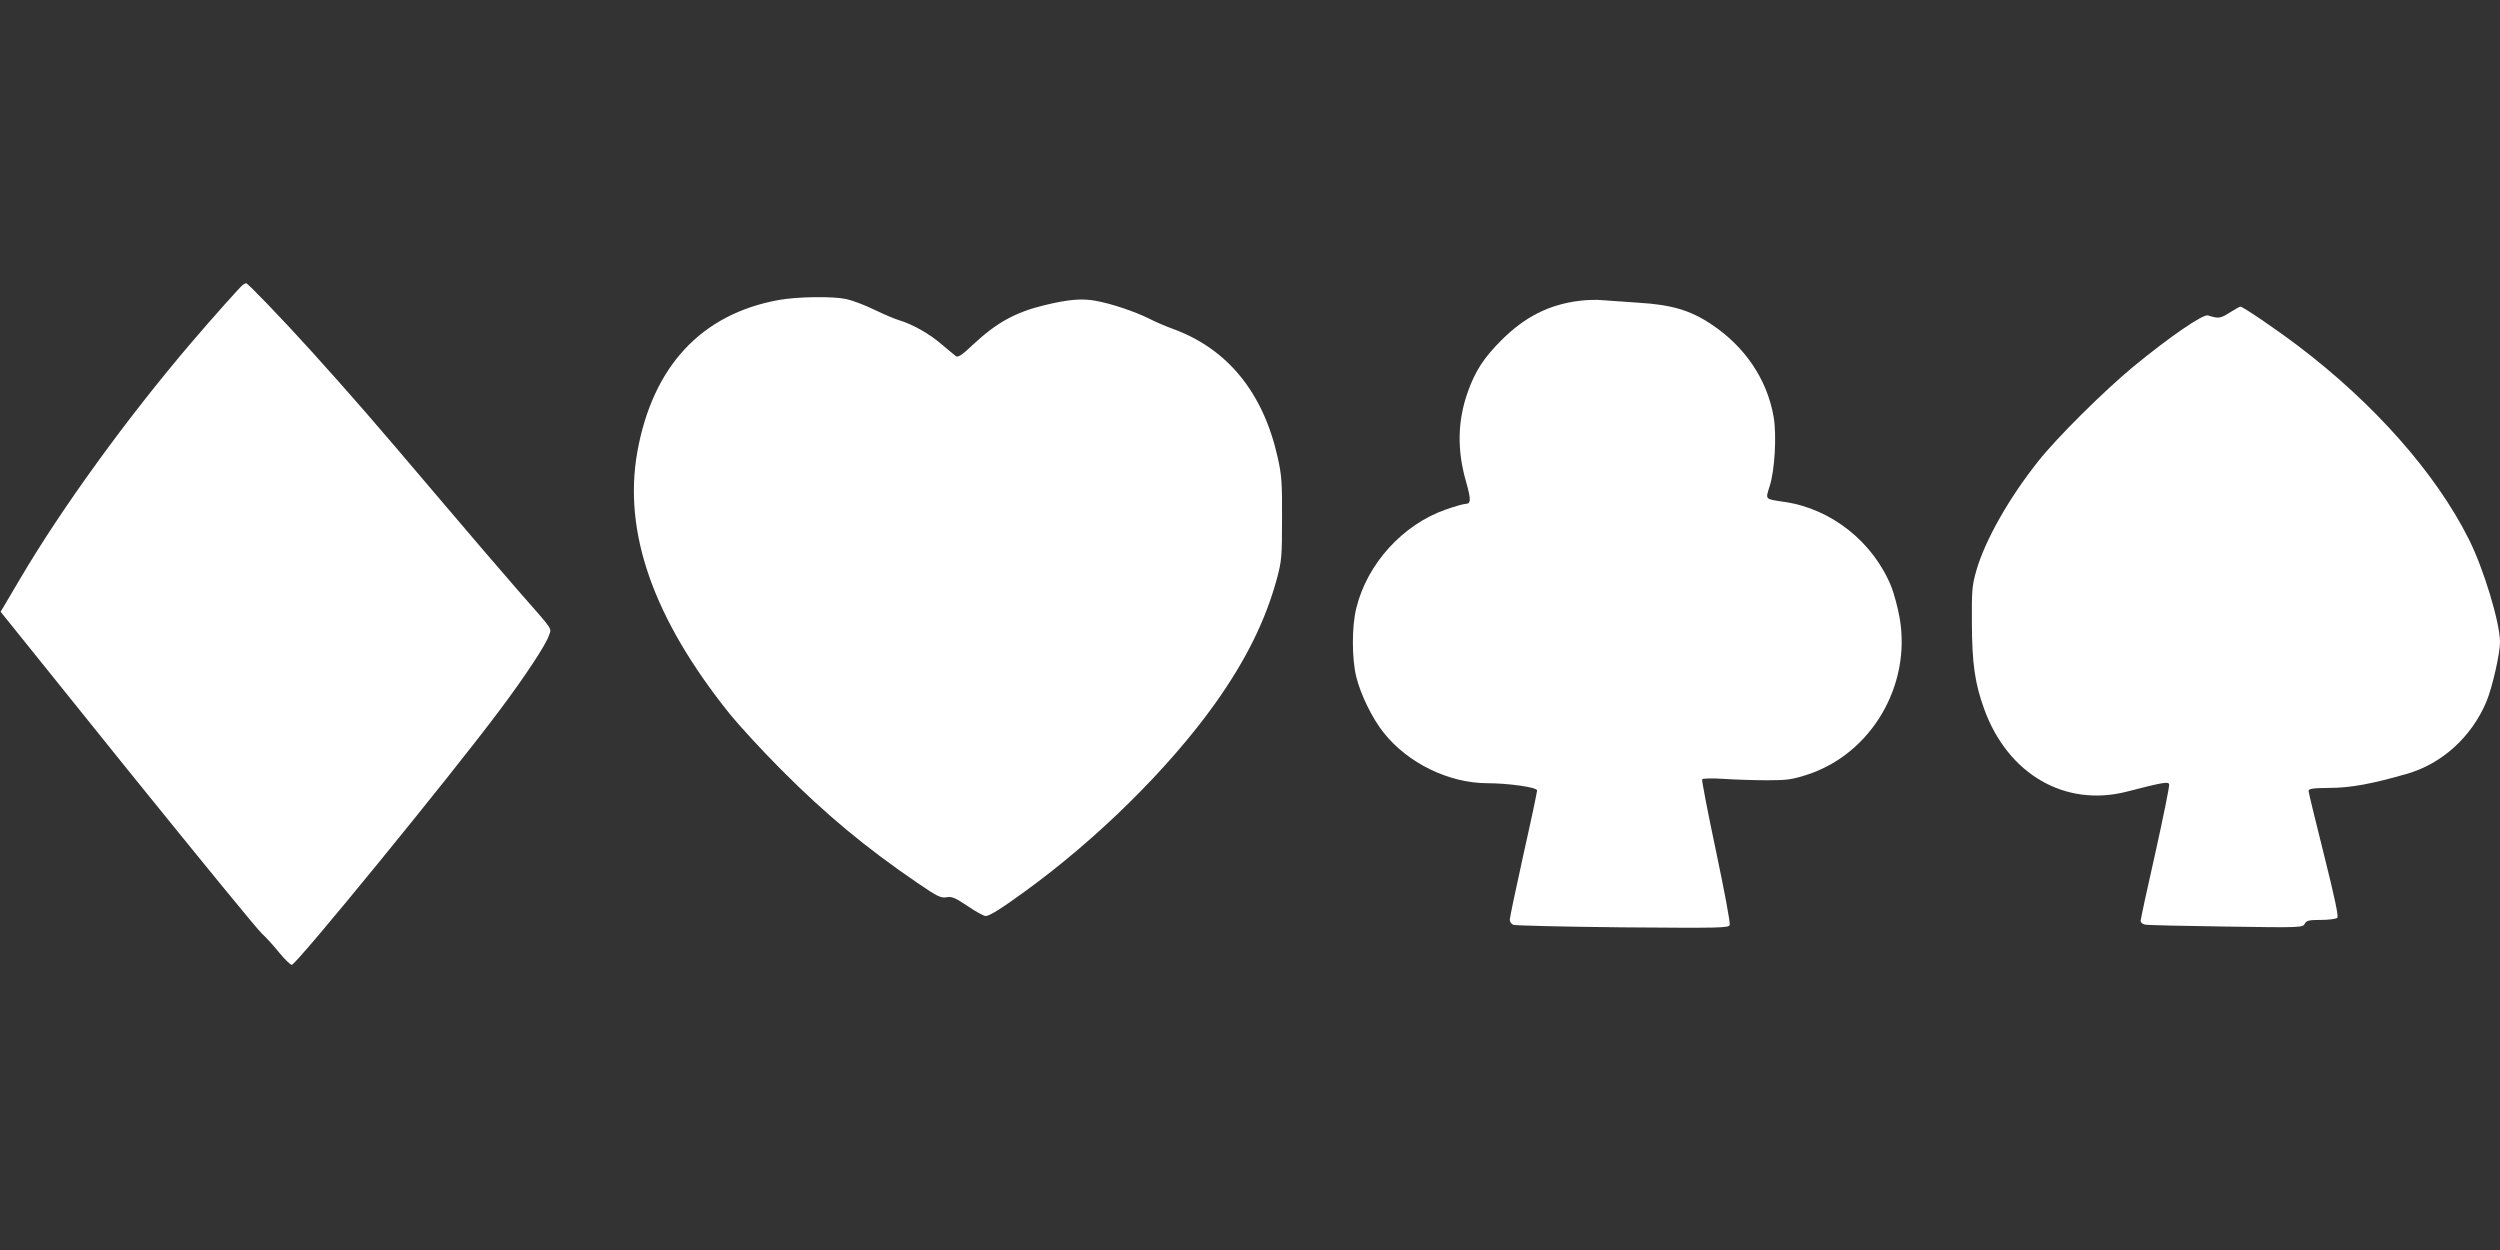 <?xml version="1.0" standalone="no"?>
<!DOCTYPE svg PUBLIC "-//W3C//DTD SVG 20010904//EN"
 "http://www.w3.org/TR/2001/REC-SVG-20010904/DTD/svg10.dtd">
<svg version="1.0" xmlns="http://www.w3.org/2000/svg"
 width="1280pt" height="640pt" viewBox="0 0 1280 640"
 preserveAspectRatio="xMidYMid meet">
<rect x="0" y="0" width="1280" height="640" fill="#333333" stroke="none"/>
<g transform="translate(0,640) scale(0.1,-0.1)"
fill="#ffffff" stroke="none">
<path d="M1244 4942 c-13 -9 -154 -167 -265 -297 -330 -387 -661 -844 -874
-1205 -37 -63 -76 -128 -85 -144 l-17 -28 649 -807 c358 -443 667 -822 689
-841 21 -19 61 -63 89 -98 28 -34 57 -62 64 -62 23 0 819 975 1063 1302 130
173 238 337 253 383 14 42 30 18 -156 230 -77 88 -268 311 -424 495 -323 381
-424 497 -634 730 -153 169 -327 350 -336 350 -3 0 -10 -4 -16 -8z"/>
<path d="M3987 4864 c-396 -72 -645 -339 -724 -778 -73 -412 82 -853 473
-1341 49 -60 167 -189 264 -286 229 -230 433 -399 695 -578 105 -72 123 -80
151 -75 27 5 44 -2 108 -45 41 -28 83 -51 93 -51 19 0 80 38 198 124 373 270
739 632 975 962 158 222 259 425 318 642 24 90 26 112 26 307 1 183 -2 223
-22 312 -74 333 -257 558 -539 660 -34 12 -89 36 -120 52 -73 36 -194 77 -274
91 -70 13 -138 7 -259 -22 -153 -37 -248 -90 -372 -206 -50 -48 -73 -63 -83
-56 -7 5 -41 33 -75 62 -63 54 -144 100 -215 122 -22 6 -80 31 -130 55 -49 24
-114 48 -143 54 -72 15 -250 12 -345 -5z"/>
<path d="M8088 4860 c-156 -19 -279 -81 -399 -200 -92 -92 -136 -159 -175
-270 -52 -148 -54 -298 -7 -459 25 -89 25 -111 -4 -111 -10 0 -55 -13 -101
-29 -220 -77 -403 -278 -458 -506 -23 -91 -23 -257 0 -350 22 -90 82 -214 141
-287 123 -155 332 -257 528 -258 111 0 257 -21 257 -37 0 -7 -31 -155 -70
-328 -38 -173 -70 -323 -70 -334 0 -10 8 -22 18 -26 9 -4 261 -10 559 -13 503
-4 543 -3 549 12 4 10 -28 179 -70 378 -42 198 -74 364 -71 368 3 5 54 6 113
2 59 -4 159 -7 222 -7 100 0 127 4 204 29 327 107 533 457 472 803 -9 51 -28
122 -42 158 -92 229 -307 400 -546 435 -105 16 -99 10 -77 82 26 81 36 260 20
354 -34 193 -147 360 -321 475 -107 71 -203 99 -370 109 -74 5 -157 11 -185
13 -27 3 -80 2 -117 -3z"/>
<path d="M11415 4799 c-47 -30 -57 -31 -110 -14 -26 8 -197 -110 -382 -262
-151 -125 -391 -363 -486 -483 -150 -188 -274 -407 -318 -561 -22 -76 -24
-102 -23 -269 1 -207 15 -309 64 -443 122 -333 415 -501 730 -420 182 47 211
52 216 38 3 -7 -29 -164 -70 -349 -42 -185 -76 -343 -76 -351 0 -8 10 -17 23
-19 12 -3 199 -7 414 -10 384 -6 393 -5 403 14 9 17 21 20 83 20 40 0 78 5 84
11 7 7 -13 102 -68 322 -43 172 -79 319 -79 327 0 12 19 15 108 16 104 0 215
20 392 71 182 51 335 190 411 372 30 73 69 244 69 304 0 98 -84 377 -160 527
-168 336 -485 695 -875 990 -111 84 -281 200 -294 200 -4 0 -29 -14 -56 -31z"/>
</g>
</svg>
